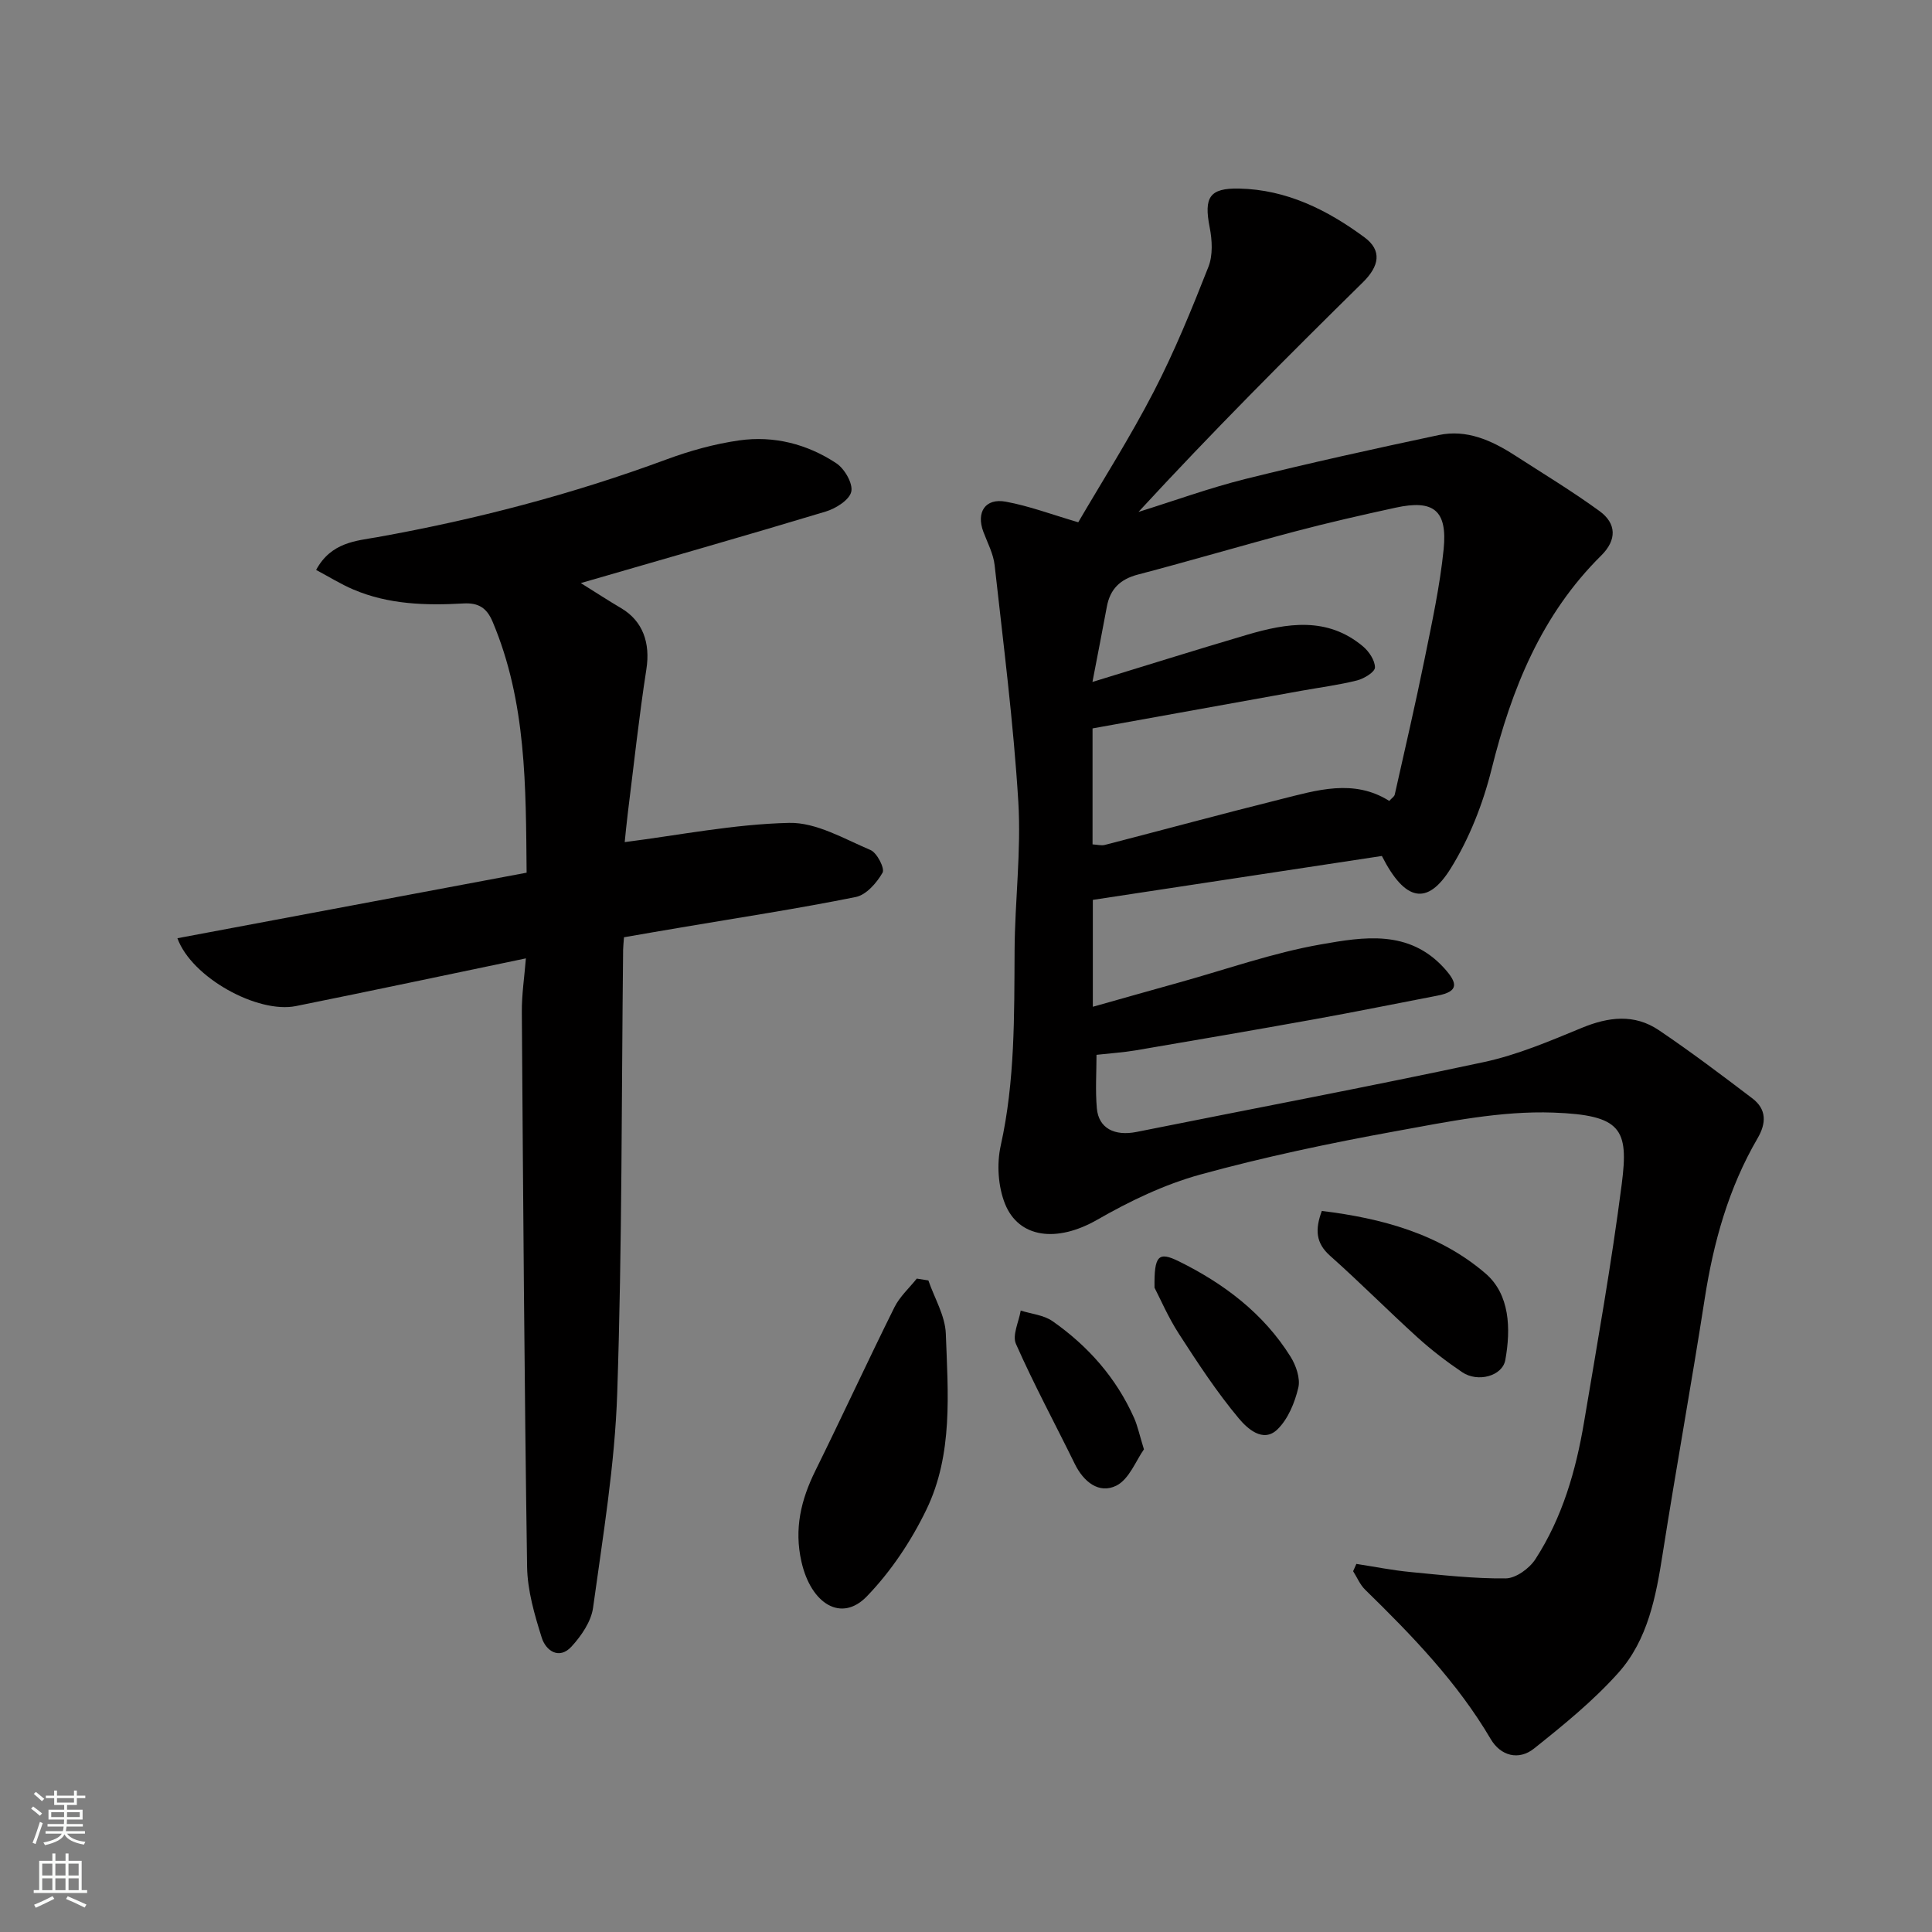 <svg enable-background="new 0 0 400 400" viewBox="0 0 400 400" xmlns="http://www.w3.org/2000/svg"><rect x="0" y="0" width="400" height="400" fill="#808080" stroke="none"/><g fill="#010000"><path d="m280.82 323.79c3.72.57 7.43 1.32 11.18 1.68 6.57.63 13.17 1.39 19.74 1.32 2.11-.02 4.91-2.06 6.15-3.98 5.58-8.61 8.39-18.35 10.07-28.37 2.76-16.42 5.69-32.83 7.81-49.33 1.46-11.36-.07-14.25-14.18-14.76-10.82-.39-21.85 1.89-32.62 3.85-13.6 2.47-27.18 5.33-40.5 8.99-7.4 2.04-14.58 5.49-21.27 9.33-8.44 4.84-16.27 3.78-19.11-3.25-1.45-3.6-1.75-8.27-.9-12.09 2.97-13.38 2.79-26.87 2.87-40.41.06-10.27 1.39-20.58.77-30.79-1-16.36-3.09-32.65-4.9-48.95-.26-2.36-1.47-4.63-2.33-6.91-1.53-4.07.38-7.04 4.65-6.25 4.89.9 9.61 2.69 14.99 4.26 4.93-8.45 10.71-17.53 15.63-27.04 4.31-8.34 7.88-17.09 11.32-25.84.95-2.41.78-5.55.26-8.18-1.22-6.21-.05-8.15 6.07-8.03 9.85.2 18.29 4.42 25.97 10.09 3.72 2.74 3.06 5.99-.32 9.32-15.71 15.46-31.28 31.07-46.46 47.54 7.38-2.3 14.67-4.96 22.16-6.83 13.26-3.3 26.61-6.24 39.98-9.08 5.8-1.24 10.95 1.09 15.74 4.17 5.89 3.8 11.91 7.44 17.57 11.56 3.53 2.57 3.62 5.97.36 9.2-12.39 12.26-18.56 27.61-22.7 44.22-1.78 7.16-4.61 14.38-8.49 20.61-4.81 7.72-9.43 6.82-14.23-2.62-19.61 2.98-39.61 6.02-59.84 9.09v22.13c6.23-1.75 12.12-3.43 18.02-5.07 9.71-2.7 19.3-6.11 29.18-7.84 8.82-1.55 18.28-3.16 25.61 4.99 2.67 2.97 3.05 4.75-1.44 5.61-8.47 1.63-16.92 3.35-25.4 4.88-12.36 2.23-24.74 4.35-37.13 6.46-2.43.41-4.91.57-8.08.92 0 3.57-.26 7.35.07 11.08.37 4.13 3.66 5.8 8.25 4.88 23.97-4.81 47.99-9.34 71.89-14.46 6.94-1.49 13.65-4.35 20.26-7.08 5.54-2.29 10.89-2.93 15.93.46 6.63 4.47 13.02 9.3 19.39 14.14 2.97 2.26 2.91 5.13 1.06 8.29-5.99 10.28-9.11 21.49-10.93 33.2-2.73 17.58-5.92 35.08-8.68 52.66-1.4 8.94-3.06 17.92-9.21 24.79-5.19 5.8-11.34 10.8-17.45 15.67-3.16 2.52-6.91 1.53-8.96-1.96-6.94-11.8-16.33-21.48-26.01-30.94-1.06-1.03-1.66-2.54-2.48-3.82.23-.53.45-1.02.67-1.51zm-54.64-182.6c11.2-3.43 21.57-6.69 31.99-9.76 8.29-2.44 16.61-3.81 24.01 2.39 1.25 1.05 2.5 2.9 2.49 4.38-.01.93-2.24 2.3-3.69 2.67-3.78.95-7.68 1.45-11.52 2.14-14.4 2.59-28.8 5.19-43.26 7.8v24.01c.97.05 1.82.3 2.55.11 12.12-3.13 24.19-6.41 36.34-9.44 7.53-1.88 15.15-4.31 22.54.33.52-.58 1.05-.9 1.14-1.32 2.1-9.37 4.28-18.72 6.19-28.13 1.52-7.51 3.16-15.04 3.93-22.64.81-8.09-2.09-10.34-9.95-8.62-6.99 1.52-13.98 3.11-20.89 4.94-10.84 2.87-21.59 6.06-32.43 8.9-3.72.97-5.8 3.01-6.47 6.72-.91 4.92-1.88 9.83-2.97 15.52z"/><path d="m129.19 194.05c-.09 1.27-.17 1.92-.18 2.57-.34 30.6-.2 61.21-1.22 91.78-.49 14.86-2.97 29.67-5 44.45-.39 2.86-2.42 5.82-4.45 8.04-2.57 2.81-5.32.88-6.17-1.8-1.5-4.77-2.97-9.79-3.04-14.73-.57-38.26-.82-76.52-1.09-114.78-.03-3.72.55-7.44.84-11.16-16.06 3.34-31.83 6.7-47.63 9.88-7.87 1.58-21.54-5.85-24.52-14.05 24.1-4.52 48.02-9.01 72.3-13.57-.17-17.75 0-35.31-7.05-51.98-1.21-2.86-2.93-3.94-6.05-3.76-7.75.44-15.5.22-22.8-2.9-2.58-1.1-4.99-2.61-7.68-4.04 3.1-5.77 8.37-6.02 12.68-6.79 20.42-3.66 40.37-8.88 59.83-16.08 4.86-1.8 9.96-3.22 15.08-3.95 7.17-1.02 14.09.75 20.12 4.74 1.7 1.13 3.46 4.17 3.09 5.87s-3.18 3.48-5.26 4.11c-16.59 5.01-33.26 9.75-50.74 14.82 3.24 2.02 5.76 3.67 8.36 5.2 4.49 2.65 6.06 7.21 5.22 12.61-1.53 9.85-2.59 19.77-3.83 29.66-.3 2.4-.52 4.8-.66 6.16 11.24-1.43 22.61-3.72 34.04-3.98 5.6-.13 11.37 3.29 16.85 5.62 1.35.57 2.99 3.81 2.5 4.68-1.2 2.1-3.37 4.6-5.53 5.04-11.99 2.42-24.1 4.26-36.17 6.31-3.86.64-7.72 1.32-11.84 2.03z"/><path d="m192.21 265.1c1.26 3.67 3.47 7.3 3.61 11.01.45 12.3 1.53 24.95-4.01 36.42-3.14 6.5-7.35 12.82-12.35 17.99-5.27 5.45-11.56 1.55-13.53-7.19-1.54-6.8-.1-12.79 2.87-18.81 5.55-11.24 10.8-22.63 16.38-33.86 1.09-2.2 3.06-3.97 4.63-5.94.79.13 1.6.26 2.4.38z"/><path d="m273.67 250.71c12.31 1.51 24.28 4.69 33.88 12.94 5.06 4.34 5.28 11.45 4.11 17.92-.6 3.34-5.7 4.71-8.93 2.53-3.23-2.19-6.37-4.59-9.26-7.21-6.11-5.54-11.93-11.42-18.1-16.9-2.93-2.61-3.15-5.37-1.7-9.28z"/><path d="m239.03 266.6c-.09-6.67.79-7.55 5.05-5.45 9.32 4.6 17.51 10.77 23.11 19.73 1.14 1.82 2.07 4.51 1.61 6.44-.73 3.07-2.11 6.46-4.3 8.6-3.01 2.95-6.35-.27-7.98-2.21-4.59-5.48-8.54-11.52-12.43-17.54-2.25-3.48-3.91-7.36-5.06-9.57z"/><path d="m236.84 300.07c-1.64 2.3-3.05 6.19-5.72 7.52-3.58 1.77-6.78-.79-8.6-4.51-4.06-8.28-8.45-16.41-12.18-24.84-.8-1.8.6-4.57.99-6.9 2.21.7 4.76.92 6.58 2.19 7.37 5.16 13.21 11.75 16.9 20.06.71 1.6 1.07 3.36 2.03 6.48z"/></g><path d="m6.44 374.46.42-.45c.65.47 1.27.95 1.85 1.44l-.45.49c-.65-.56-1.25-1.06-1.82-1.48m.93 7.33-.63-.26c.55-1.36 1.05-2.8 1.52-4.33.19.1.38.19.59.27-.46 1.29-.95 2.73-1.48 4.32m-.38-10.38.44-.42c.43.34 1.01.82 1.74 1.44l-.49.49c-.53-.51-1.09-1.01-1.69-1.51m2.5.35h1.72v-1.04h.59v1.04h3.52v-1.04h.59v1.04h1.75v.53h-1.75v1.42h-2.03v.97h3.22v2.03h-3.24c0 .35-.01.66-.03.93h3.32v.53h-3.37c-.03.27-.08.58-.15.94h3.96v.53h-3.71c.67.92 1.93 1.48 3.79 1.68-.13.24-.23.44-.29.59-2.13-.38-3.48-1.08-4.04-2.12-.43.97-1.77 1.72-4.03 2.23-.09-.19-.2-.37-.33-.55 2.1-.42 3.37-1.03 3.81-1.83h-3.36v-.53h3.58c.08-.29.13-.61.16-.94h-3.33v-.53h3.39c.02-.27.04-.58.04-.93h-3.23v-2.03h3.25v-.97h-2.07v-1.42h-1.73zm1.12 3.44v1h2.65c.01-.3.02-.44.01-.4v-.25-.35zm1.19-2h3.52v-.91h-3.52zm4.71 2h-2.63v.59c0 .15-.01.28-.01.4h2.64z" fill="#fafbfa"/><path d="m13.56 383.74h.63v1.52h2.72v6.07h1.13v.6h-11.06v-.6h1.13v-6.07h2.73v-1.52h.63v1.52h2.1v-1.52zm-2.69 8.83.38.56c-1.24.63-2.53 1.25-3.85 1.85-.1-.21-.21-.42-.34-.63 1.36-.55 2.63-1.15 3.81-1.78m-2.13-4.27h2.1v-2.45h-2.1zm0 3.04h2.1v-2.46h-2.1zm2.72-3.04h2.1v-2.45h-2.1zm0 3.04h2.1v-2.46h-2.1zm6.07 3.6c-1.41-.71-2.7-1.3-3.86-1.78l.35-.56c1.45.62 2.75 1.19 3.88 1.72zm-1.25-9.09h-2.1v2.45h2.1zm-2.09 5.49h2.1v-2.46h-2.1z" fill="#fafbfa"/></svg>